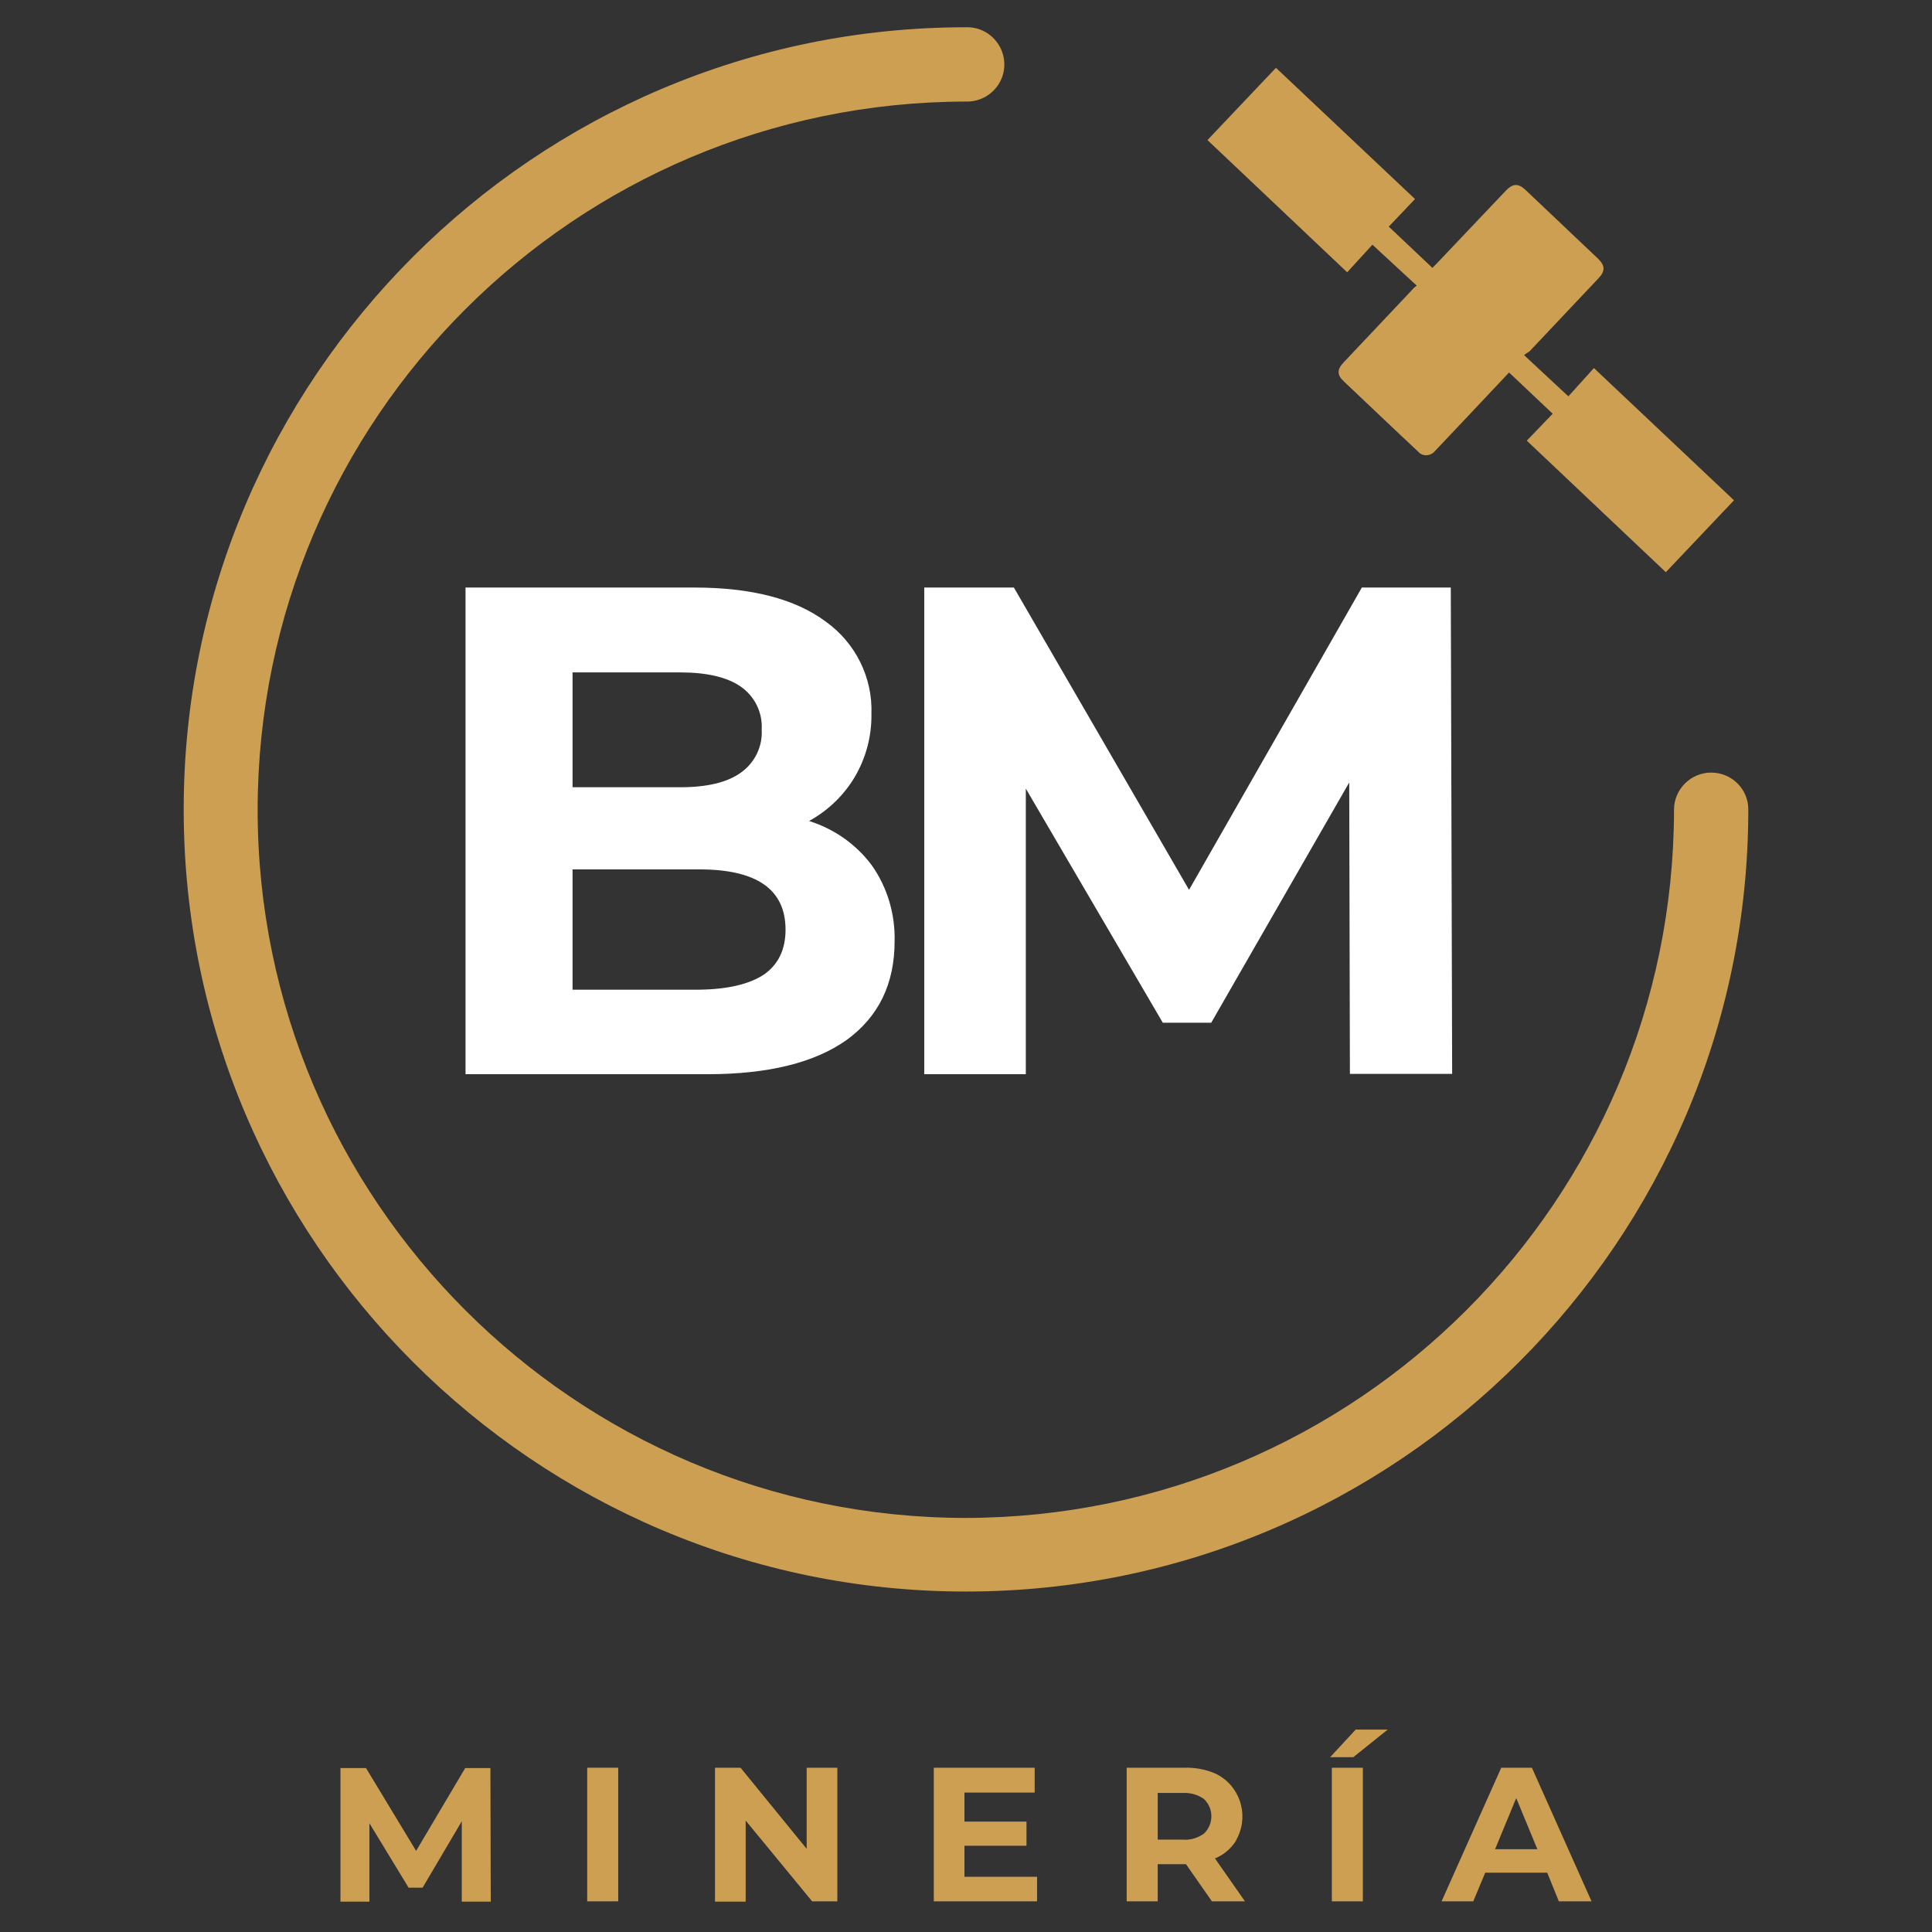 <?xml version="1.0" encoding="utf-8"?>
<!-- Generator: Adobe Illustrator 25.4.1, SVG Export Plug-In . SVG Version: 6.00 Build 0)  -->
<svg version="1.1" id="Capa_1" xmlns="http://www.w3.org/2000/svg" xmlns:xlink="http://www.w3.org/1999/xlink" x="0px" y="0px"
	 viewBox="0 0 566.9 566.9" style="enable-background:new 0 0 566.9 566.9;" xml:space="preserve">
<rect x="0" y="0" width="566.9" height="566.9" fill="#333333" stroke="none"/>
<style type="text/css">
	.st0{fill:#FFFFFF;}
	.st1{fill:#CC9F53;}
</style>
<g>
	<g>
		<path class="st0" d="M255.8,253.9c4.6,6.5,6.9,14.4,6.7,22.3c0,12.5-4.7,22.1-14,28.9c-9.4,6.7-23,10.1-40.9,10.1h-71V172.4h67.1
			c16.7,0,29.6,3.3,38.6,10c8.7,6.2,13.8,16.4,13.4,27.1c0.1,6.5-1.6,12.9-4.9,18.5c-3.2,5.4-7.9,9.9-13.4,12.9
			C244.7,243.2,251.2,247.7,255.8,253.9z M168,197.3V231h31.6c7.8,0,13.8-1.4,17.8-4.3c4.1-2.9,6.4-7.7,6.1-12.6
			c0.3-5-2-9.7-6.1-12.6c-4-2.8-10-4.2-17.8-4.2H168z M224.1,286c4.2-2.9,6.4-7.3,6.4-13.2c0-11.8-8.4-17.7-25.3-17.7H168v35.3h37.1
			C213.5,290.3,219.8,288.8,224.1,286L224.1,286z"/>
		<path class="st0" d="M396.1,315.2l-0.2-85.6l-40.5,70.5h-14.2l-40.2-68.7v83.8h-29.8V172.4h26.3l51.4,88.7l50.7-88.7h26.1
			l0.4,142.7H396.1z"/>
		<path class="st1" d="M447.2,104.2l13,12.1l7.5-8.3l41.1,38.8l-20,21.1l-40.8-38.6l7.6-7.9l-12.8-12.1l-13,13.8
			c-2.9,3.1-5.8,6.1-8.7,9.2c-1.1,1.4-3.1,1.7-4.5,0.7c-0.2-0.2-0.4-0.4-0.6-0.6c-7.3-6.8-14.5-13.7-21.8-20.6
			c-1.9-1.8-1.9-3.4,0-5.4L414.4,85c0.4-0.5,0.9-0.9,1.3-1.2l-13-12l-7.4,8.1l-41-38.8l20.1-21.2l40.8,38.5l-7.7,8.1l12.8,12.1
			c0.4-0.4,0.8-0.8,1.2-1.2L441.8,56c2.1-2.2,3.7-2.3,5.9-0.2l21.1,20c2.2,2.1,2.3,3.7,0.2,5.9l-20.2,21.4
			C448.1,103.5,447.6,103.9,447.2,104.2z"/>
		<path class="st1" d="M502.1,226.7c-6,0-10.9,4.9-10.9,10.9l0,0c-0.1,114.7-93.1,207.6-207.8,207.8
			c-114.5,0-207.8-93.2-207.8-207.8c0.1-114.7,93.1-207.6,207.8-207.8c6,0.2,11.1-4.5,11.3-10.5c0.2-6-4.5-11.1-10.5-11.3
			c-0.3,0-0.6,0-0.8,0C156.9,8,53.9,111,53.9,237.5s103,229.5,229.5,229.5S513,364.2,513,237.5C513,231.5,508.1,226.7,502.1,226.7z"
			/>
	</g>
	<g>
		<path class="st1" d="M135.5,557.9v-23.5L124,553.9h-4.1L108.4,535v23h-8.5v-39.2h7.5l14.7,24.3l14.4-24.3h7.4l0.1,39.2H135.5z"/>
		<path class="st1" d="M172.3,518.7h9.1v39.2h-9.1V518.7z"/>
		<path class="st1" d="M245.7,518.7v39.2h-7.4l-19.5-23.7V558h-9v-39.3h7.5l19.4,23.8v-23.8H245.7z"/>
		<path class="st1" d="M304.3,550.6v7.3H274v-39.2h29.6v7.3H283v8.5h18.2v7.1H283v9.1H304.3z"/>
		<path class="st1" d="M355.6,557.9L348,547h-8.3v10.9h-9.1v-39.2h17c3.1-0.1,6.2,0.5,9,1.7c7,3.3,9.9,11.7,6.6,18.6
			c-0.2,0.5-0.5,0.9-0.7,1.4c-1.5,2.2-3.5,3.9-6,4.9l8.8,12.6L355.6,557.9z M353.3,527.9c-1.8-1.3-4-1.9-6.2-1.8h-7.4v13.7h7.4
			c2.2,0.2,4.4-0.5,6.2-1.8c2.8-2.7,2.9-7.2,0.1-10C353.4,528,353.3,527.9,353.3,527.9z"/>
		<path class="st1" d="M397.8,507.5h9.4l-10.1,8.1h-6.8L397.8,507.5z M390.8,518.7h9.1v39.2h-9.1V518.7z"/>
		<path class="st1" d="M454,549.5h-18.2l-3.5,8.4H423l17.5-39.2h9l17.5,39.2h-9.6L454,549.5z M451.1,542.6l-6.2-15l-6.2,15H451.1z"
			/>
	</g>
</g>
</svg>
